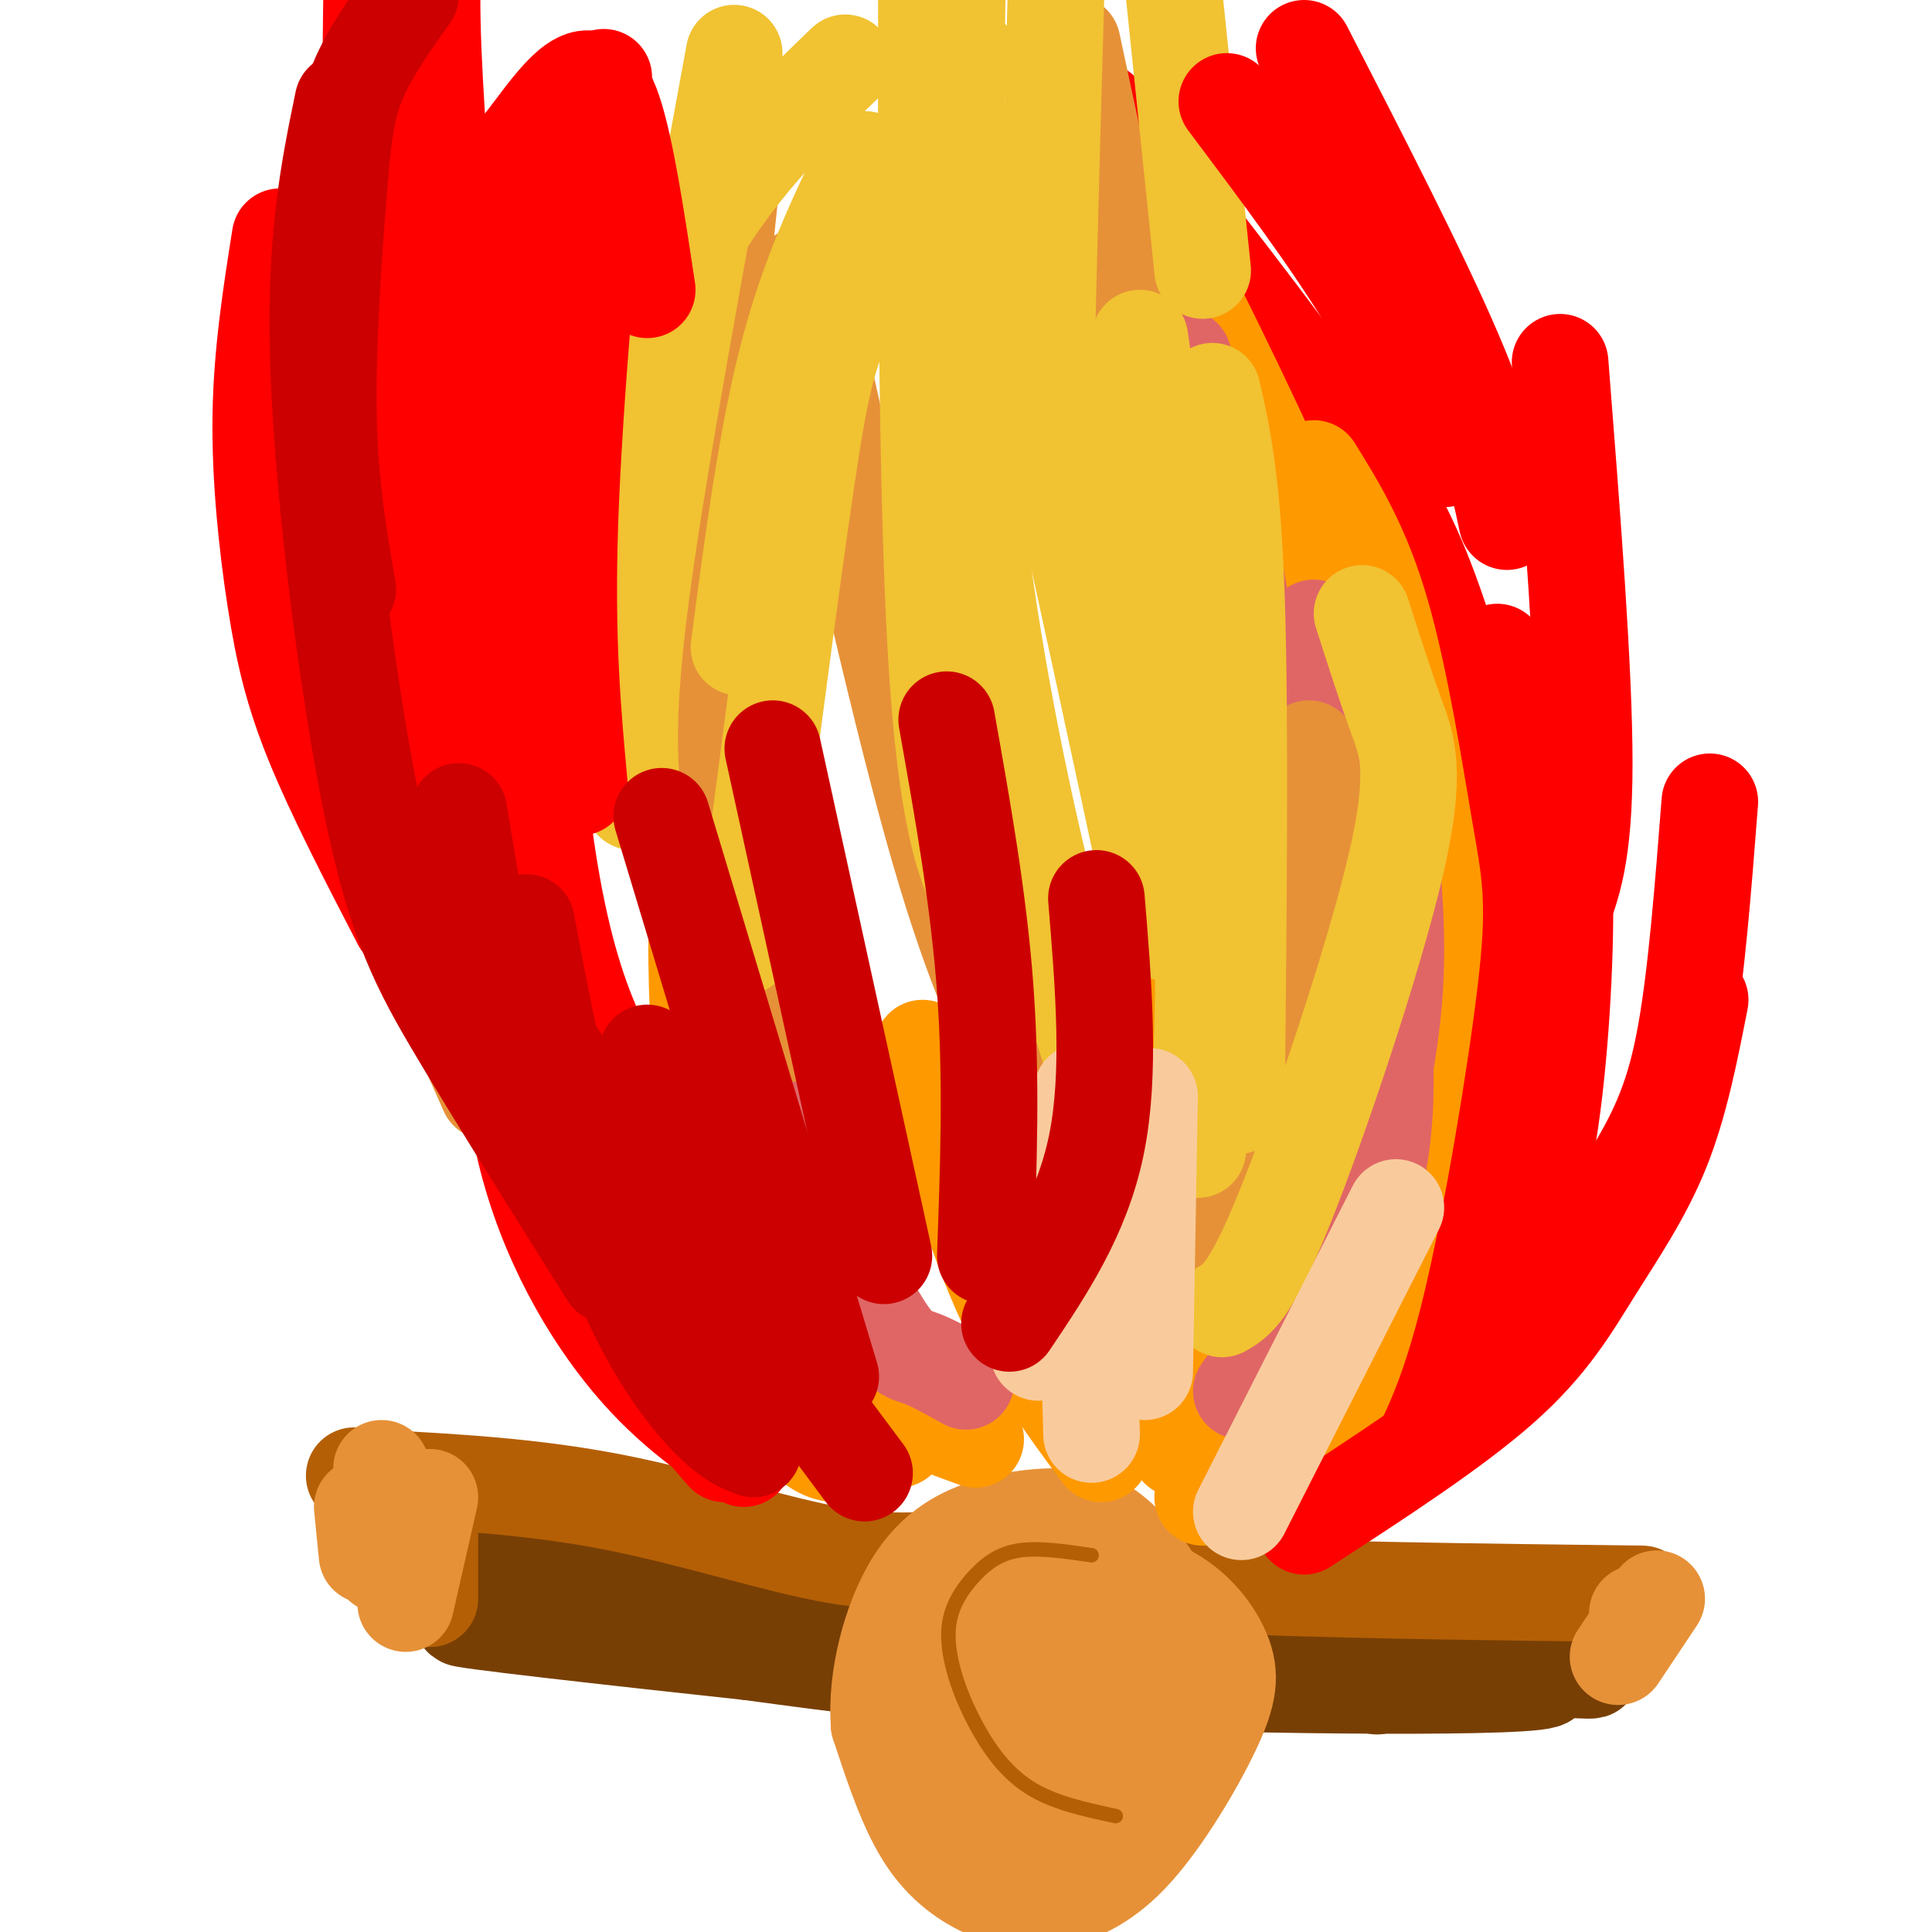 <svg viewBox='0 0 400 400' version='1.1' xmlns='http://www.w3.org/2000/svg' xmlns:xlink='http://www.w3.org/1999/xlink'><g fill='none' stroke='rgb(120,63,4)' stroke-width='20' stroke-linecap='round' stroke-linejoin='round'><path d='M285,349c0.000,0.000 0.100,0.100 0.1,0.1'/><path d='M288,348c-25.917,0.500 -51.833,1.000 -74,0c-22.167,-1.000 -40.583,-3.500 -59,-6'/><path d='M155,342c-26.511,-2.844 -63.289,-6.956 -59,-7c4.289,-0.044 49.644,3.978 95,8'/><path d='M191,343c17.821,2.250 14.875,3.875 45,5c30.125,1.125 93.321,1.750 83,-1c-10.321,-2.750 -94.161,-8.875 -178,-15'/><path d='M141,332c-43.419,-2.659 -62.968,-1.805 -46,-1c16.968,0.805 70.453,1.563 93,3c22.547,1.437 14.156,3.553 24,5c9.844,1.447 37.922,2.223 66,3'/><path d='M278,342c27.467,1.978 63.133,5.422 48,3c-15.133,-2.422 -81.067,-10.711 -147,-19'/><path d='M179,326c-45.178,-4.733 -84.622,-7.067 -68,-5c16.622,2.067 89.311,8.533 162,15'/><path d='M273,336c38.000,2.333 52.000,0.667 66,-1'/></g>
<g fill='none' stroke='rgb(180,95,6)' stroke-width='20' stroke-linecap='round' stroke-linejoin='round'><path d='M340,330c-34.167,-0.417 -68.333,-0.833 -91,-2c-22.667,-1.167 -33.833,-3.083 -45,-5'/><path d='M204,323c-11.821,-0.405 -18.875,1.083 -31,-1c-12.125,-2.083 -29.321,-7.738 -46,-11c-16.679,-3.262 -32.839,-4.131 -49,-5'/><path d='M78,306c-8.167,-0.833 -4.083,-0.417 0,0'/><path d='M216,327c7.254,0.237 14.508,0.474 20,2c5.492,1.526 9.224,4.340 12,6c2.776,1.660 4.598,2.166 4,7c-0.598,4.834 -3.614,13.997 -8,20c-4.386,6.003 -10.142,8.846 -14,11c-3.858,2.154 -5.818,3.619 -11,3c-5.182,-0.619 -13.585,-3.320 -20,-7c-6.415,-3.680 -10.843,-8.337 -13,-14c-2.157,-5.663 -2.045,-12.332 -1,-17c1.045,-4.668 3.022,-7.334 5,-10'/><path d='M190,328c5.116,-3.972 15.405,-8.903 23,-11c7.595,-2.097 12.494,-1.361 19,3c6.506,4.361 14.618,12.345 16,21c1.382,8.655 -3.965,17.979 -8,23c-4.035,5.021 -6.758,5.738 -13,4c-6.242,-1.738 -16.003,-5.930 -21,-10c-4.997,-4.070 -5.230,-8.019 -4,-13c1.230,-4.981 3.923,-10.995 6,-14c2.077,-3.005 3.539,-3.003 5,-3'/><path d='M213,328c1.219,-0.820 1.767,-1.369 4,0c2.233,1.369 6.149,4.655 6,10c-0.149,5.345 -4.365,12.750 -6,14c-1.635,1.250 -0.689,-3.654 1,-7c1.689,-3.346 4.121,-5.133 7,-4c2.879,1.133 6.205,5.185 8,8c1.795,2.815 2.058,4.394 0,6c-2.058,1.606 -6.439,3.240 -9,4c-2.561,0.760 -3.303,0.646 -6,-2c-2.697,-2.646 -7.348,-7.823 -12,-13'/><path d='M89,310c0.000,0.000 0.000,21.000 0,21'/></g>
<g fill='none' stroke='rgb(230,145,56)' stroke-width='20' stroke-linecap='round' stroke-linejoin='round'><path d='M216,326c8.712,0.099 17.423,0.199 24,3c6.577,2.801 11.018,8.304 13,13c1.982,4.696 1.503,8.584 -2,16c-3.503,7.416 -10.030,18.360 -16,25c-5.970,6.640 -11.384,8.976 -16,10c-4.616,1.024 -8.435,0.737 -13,-1c-4.565,-1.737 -9.876,-4.925 -14,-11c-4.124,-6.075 -7.062,-15.038 -10,-24'/><path d='M182,357c-0.725,-9.590 2.462,-21.565 7,-29c4.538,-7.435 10.427,-10.329 16,-12c5.573,-1.671 10.828,-2.118 15,-2c4.172,0.118 7.259,0.802 11,4c3.741,3.198 8.136,8.911 11,15c2.864,6.089 4.198,12.553 4,18c-0.198,5.447 -1.929,9.877 -4,14c-2.071,4.123 -4.483,7.940 -10,10c-5.517,2.060 -14.139,2.362 -20,0c-5.861,-2.362 -8.960,-7.389 -11,-13c-2.040,-5.611 -3.020,-11.805 -4,-18'/><path d='M197,344c-0.049,-4.999 1.829,-8.497 4,-12c2.171,-3.503 4.637,-7.012 9,-7c4.363,0.012 10.625,3.546 13,9c2.375,5.454 0.865,12.827 0,17c-0.865,4.173 -1.085,5.147 -3,7c-1.915,1.853 -5.526,4.587 -9,5c-3.474,0.413 -6.810,-1.495 -9,-5c-2.190,-3.505 -3.235,-8.606 -3,-13c0.235,-4.394 1.750,-8.080 4,-10c2.250,-1.920 5.237,-2.072 8,-2c2.763,0.072 5.303,0.370 9,4c3.697,3.630 8.551,10.592 10,15c1.449,4.408 -0.507,6.261 -3,8c-2.493,1.739 -5.524,3.363 -9,1c-3.476,-2.363 -7.397,-8.713 -9,-12c-1.603,-3.287 -0.886,-3.511 1,-3c1.886,0.511 4.943,1.755 8,3'/><path d='M218,349c2.667,3.833 5.333,11.917 8,20'/><path d='M89,310c0.000,0.000 -5.000,22.000 -5,22'/><path d='M75,312c0.000,0.000 1.000,10.000 1,10'/><path d='M79,304c0.000,0.000 0.000,20.000 0,20'/><path d='M339,334c0.000,0.000 0.100,0.100 0.1,0.1'/><path d='M343,331c0.000,0.000 -8.000,12.000 -8,12'/></g>
<g fill='none' stroke='rgb(255,0,0)' stroke-width='20' stroke-linecap='round' stroke-linejoin='round'><path d='M270,311c12.964,-9.006 25.929,-18.012 33,-25c7.071,-6.988 8.250,-11.958 10,-17c1.750,-5.042 4.071,-10.155 5,-18c0.929,-7.845 0.464,-18.423 0,-29'/><path d='M285,288c4.010,-0.283 8.020,-0.567 12,-4c3.980,-3.433 7.931,-10.017 12,-17c4.069,-6.983 8.256,-14.367 11,-29c2.744,-14.633 4.047,-36.517 4,-50c-0.047,-13.483 -1.442,-18.567 -4,-26c-2.558,-7.433 -6.279,-17.217 -10,-27'/><path d='M290,283c6.375,-15.310 12.750,-30.619 16,-42c3.250,-11.381 3.375,-18.833 4,-27c0.625,-8.167 1.750,-17.048 0,-30c-1.750,-12.952 -6.375,-29.976 -11,-47'/><path d='M309,209c1.111,-3.667 2.222,-7.333 0,-21c-2.222,-13.667 -7.778,-37.333 -19,-61c-11.222,-23.667 -28.111,-47.333 -45,-71'/><path d='M311,173c-4.644,-17.333 -9.289,-34.667 -14,-48c-4.711,-13.333 -9.489,-22.667 -21,-39c-11.511,-16.333 -29.756,-39.667 -48,-63'/><path d='M154,302c-8.256,-5.655 -16.512,-11.310 -25,-22c-8.488,-10.690 -17.208,-26.417 -21,-45c-3.792,-18.583 -2.655,-40.024 0,-56c2.655,-15.976 6.827,-26.488 11,-37'/><path d='M281,286c4.000,-3.833 8.000,-7.667 10,-22c2.000,-14.333 2.000,-39.167 2,-64'/><path d='M272,292c2.833,-18.083 5.667,-36.167 4,-54c-1.667,-17.833 -7.833,-35.417 -14,-53'/><path d='M238,269c0.000,0.000 -30.000,-72.000 -30,-72'/><path d='M185,297c-6.750,-16.333 -13.500,-32.667 -20,-45c-6.500,-12.333 -12.750,-20.667 -19,-29'/><path d='M148,298c-11.391,-21.172 -22.781,-42.344 -29,-56c-6.219,-13.656 -7.265,-19.794 -8,-30c-0.735,-10.206 -1.159,-24.478 -1,-35c0.159,-10.522 0.903,-17.292 4,-33c3.097,-15.708 8.549,-40.354 14,-65'/></g>
<g fill='none' stroke='rgb(255,153,0)' stroke-width='20' stroke-linecap='round' stroke-linejoin='round'><path d='M249,310c3.708,-0.762 7.417,-1.524 12,-7c4.583,-5.476 10.042,-15.667 15,-26c4.958,-10.333 9.417,-20.810 11,-33c1.583,-12.190 0.292,-26.095 -1,-40'/><path d='M273,263c4.417,-12.250 8.833,-24.500 11,-37c2.167,-12.500 2.083,-25.250 2,-38c-0.083,-12.750 -0.167,-25.500 -3,-39c-2.833,-13.500 -8.417,-27.750 -14,-42'/><path d='M285,196c-0.778,-11.778 -1.556,-23.556 -3,-36c-1.444,-12.444 -3.556,-25.556 -10,-43c-6.444,-17.444 -17.222,-39.222 -28,-61'/><path d='M273,297c3.845,-6.596 7.691,-13.193 12,-31c4.309,-17.807 9.083,-46.825 11,-63c1.917,-16.175 0.978,-19.509 -1,-31c-1.978,-11.491 -4.994,-31.140 -9,-45c-4.006,-13.860 -9.003,-21.930 -14,-30'/><path d='M258,291c2.511,-18.844 5.022,-37.689 5,-55c-0.022,-17.311 -2.578,-33.089 -5,-43c-2.422,-9.911 -4.711,-13.956 -7,-18'/><path d='M244,300c-3.500,-16.750 -7.000,-33.500 -9,-49c-2.000,-15.500 -2.500,-29.750 -3,-44'/><path d='M228,301c-7.417,-10.000 -14.833,-20.000 -21,-34c-6.167,-14.000 -11.083,-32.000 -16,-50'/><path d='M202,298c-4.933,-1.778 -9.867,-3.556 -14,-6c-4.133,-2.444 -7.467,-5.556 -12,-14c-4.533,-8.444 -10.267,-22.222 -16,-36'/><path d='M186,298c-3.424,1.301 -6.848,2.603 -10,3c-3.152,0.397 -6.030,-0.110 -9,-3c-2.970,-2.890 -6.030,-8.163 -9,-13c-2.970,-4.837 -5.848,-9.239 -9,-19c-3.152,-9.761 -6.576,-24.880 -10,-40'/><path d='M161,283c-4.667,-11.756 -9.333,-23.512 -12,-34c-2.667,-10.488 -3.333,-19.708 -4,-31c-0.667,-11.292 -1.333,-24.655 0,-40c1.333,-15.345 4.667,-32.673 8,-50'/></g>
<g fill='none' stroke='rgb(224,102,102)' stroke-width='20' stroke-linecap='round' stroke-linejoin='round'><path d='M257,288c7.149,-9.696 14.298,-19.393 19,-29c4.702,-9.607 6.958,-19.125 9,-29c2.042,-9.875 3.869,-20.107 4,-32c0.131,-11.893 -1.435,-25.446 -3,-39'/><path d='M284,248c2.000,-9.667 4.000,-19.333 2,-39c-2.000,-19.667 -8.000,-49.333 -14,-79'/><path d='M258,196c1.044,-11.244 2.089,-22.489 2,-35c-0.089,-12.511 -1.311,-26.289 -4,-41c-2.689,-14.711 -6.844,-30.356 -11,-46'/><path d='M254,233c-4.667,-45.333 -9.333,-90.667 -14,-118c-4.667,-27.333 -9.333,-36.667 -14,-46'/><path d='M216,232c-4.583,-22.833 -9.167,-45.667 -14,-64c-4.833,-18.333 -9.917,-32.167 -15,-46'/><path d='M200,286c-3.659,-2.057 -7.317,-4.115 -10,-5c-2.683,-0.885 -4.389,-0.598 -12,-15c-7.611,-14.402 -21.126,-43.493 -28,-61c-6.874,-17.507 -7.107,-23.431 -8,-36c-0.893,-12.569 -2.447,-31.785 -4,-51'/><path d='M174,250c-1.556,-0.644 -3.111,-1.289 -9,-13c-5.889,-11.711 -16.111,-34.489 -21,-63c-4.889,-28.511 -4.444,-62.756 -4,-97'/></g>
<g fill='none' stroke='rgb(230,145,56)' stroke-width='20' stroke-linecap='round' stroke-linejoin='round'><path d='M245,254c3.631,-2.232 7.262,-4.464 11,-9c3.738,-4.536 7.583,-11.375 11,-19c3.417,-7.625 6.405,-16.036 7,-28c0.595,-11.964 -1.202,-27.482 -3,-43'/><path d='M257,236c3.667,-3.917 7.333,-7.833 5,-28c-2.333,-20.167 -10.667,-56.583 -19,-93'/><path d='M253,211c-12.500,-42.583 -25.000,-85.167 -31,-108c-6.000,-22.833 -5.500,-25.917 -5,-29'/><path d='M240,162c0.000,0.000 -43.000,-134.000 -43,-134'/><path d='M249,135c0.000,0.000 -27.000,-126.000 -27,-126'/><path d='M212,222c-5.667,-11.750 -11.333,-23.500 -19,-51c-7.667,-27.500 -17.333,-70.750 -27,-114'/><path d='M165,214c-3.244,-6.702 -6.488,-13.405 -10,-25c-3.512,-11.595 -7.292,-28.083 -9,-44c-1.708,-15.917 -1.345,-31.262 0,-50c1.345,-18.738 3.673,-40.869 6,-63'/><path d='M101,226c-7.250,-16.250 -14.500,-32.500 -20,-48c-5.500,-15.500 -9.250,-30.250 -13,-45'/><path d='M125,222c-2.774,-0.637 -5.548,-1.274 -13,-13c-7.452,-11.726 -19.583,-34.542 -26,-49c-6.417,-14.458 -7.119,-20.560 -8,-29c-0.881,-8.440 -1.940,-19.220 -3,-30'/><path d='M108,165c-6.917,-24.500 -13.833,-49.000 -17,-68c-3.167,-19.000 -2.583,-32.500 -2,-46'/><path d='M117,146c0.000,0.000 -8.000,-83.000 -8,-83'/></g>
<g fill='none' stroke='rgb(241,194,50)' stroke-width='20' stroke-linecap='round' stroke-linejoin='round'><path d='M253,271c2.935,-1.643 5.869,-3.286 13,-21c7.131,-17.714 18.458,-51.500 23,-71c4.542,-19.500 2.298,-24.714 0,-31c-2.298,-6.286 -4.649,-13.643 -7,-21'/><path d='M256,229c0.417,-40.167 0.833,-80.333 0,-105c-0.833,-24.667 -2.917,-33.833 -5,-43'/><path d='M241,193c0.000,0.000 -9.000,-117.000 -9,-117'/><path d='M248,238c1.000,-21.500 2.000,-43.000 0,-71c-2.000,-28.000 -7.000,-62.500 -12,-97'/><path d='M237,179c-6.756,-31.467 -13.511,-62.933 -17,-78c-3.489,-15.067 -3.711,-13.733 -3,-42c0.711,-28.267 2.356,-86.133 4,-144'/><path d='M229,228c-4.042,-12.429 -8.083,-24.857 -13,-45c-4.917,-20.143 -10.708,-48.000 -14,-77c-3.292,-29.000 -4.083,-59.143 -4,-88c0.083,-28.857 1.042,-56.429 2,-84'/><path d='M208,192c-5.667,-6.417 -11.333,-12.833 -14,-54c-2.667,-41.167 -2.333,-117.083 -2,-193'/><path d='M201,12c-9.311,18.622 -18.622,37.244 -24,49c-5.378,11.756 -6.822,16.644 -10,38c-3.178,21.356 -8.089,59.178 -13,97'/><path d='M179,33c-5.833,12.083 -11.667,24.167 -16,41c-4.333,16.833 -7.167,38.417 -10,60'/><path d='M175,13c-11.500,11.083 -23.000,22.167 -33,40c-10.000,17.833 -18.500,42.417 -27,67'/><path d='M131,166c-0.750,-9.583 -1.500,-19.167 2,-45c3.500,-25.833 11.250,-67.917 19,-110'/><path d='M249,56c0.000,0.000 -6.000,-58.000 -6,-58'/></g>
<g fill='none' stroke='rgb(255,0,0)' stroke-width='20' stroke-linecap='round' stroke-linejoin='round'><path d='M270,316c15.548,-10.101 31.095,-20.202 41,-29c9.905,-8.798 14.167,-16.292 19,-24c4.833,-7.708 10.238,-15.631 14,-25c3.762,-9.369 5.881,-20.185 8,-31'/><path d='M316,275c8.178,-11.356 16.356,-22.711 22,-32c5.644,-9.289 8.756,-16.511 11,-29c2.244,-12.489 3.622,-30.244 5,-48'/><path d='M323,190c2.500,-6.417 5.000,-12.833 5,-32c0.000,-19.167 -2.500,-51.083 -5,-83'/><path d='M312,108c-2.000,-9.333 -4.000,-18.667 -11,-35c-7.000,-16.333 -19.000,-39.667 -31,-63'/><path d='M299,95c-4.250,-10.333 -8.500,-20.667 -16,-33c-7.500,-12.333 -18.250,-26.667 -29,-41'/><path d='M150,301c-5.822,-6.689 -11.644,-13.378 -19,-24c-7.356,-10.622 -16.244,-25.178 -23,-44c-6.756,-18.822 -11.378,-41.911 -16,-65'/><path d='M137,282c-5.400,-13.600 -10.800,-27.200 -17,-47c-6.200,-19.800 -13.200,-45.800 -17,-71c-3.800,-25.200 -4.400,-49.600 -5,-74'/><path d='M134,232c-8.087,-11.742 -16.174,-23.484 -21,-57c-4.826,-33.516 -6.390,-88.807 -7,-116c-0.610,-27.193 -0.267,-26.289 2,-29c2.267,-2.711 6.456,-9.038 10,-12c3.544,-2.962 6.441,-2.561 9,5c2.559,7.561 4.779,22.280 7,37'/><path d='M120,163c-1.417,-15.250 -2.833,-30.500 -2,-55c0.833,-24.500 3.917,-58.250 7,-92'/><path d='M83,191c-6.815,-13.155 -13.631,-26.310 -18,-37c-4.369,-10.690 -6.292,-18.917 -8,-30c-1.708,-11.083 -3.202,-25.024 -3,-38c0.202,-12.976 2.101,-24.988 4,-37'/><path d='M95,195c-6.500,-26.167 -13.000,-52.333 -16,-86c-3.000,-33.667 -2.500,-74.833 -2,-116'/><path d='M96,94c-2.489,-29.022 -4.978,-58.044 -6,-77c-1.022,-18.956 -0.578,-27.844 1,-38c1.578,-10.156 4.289,-21.578 7,-33'/></g>
<g fill='none' stroke='rgb(249,203,156)' stroke-width='20' stroke-linecap='round' stroke-linejoin='round'><path d='M257,313c0.000,0.000 32.000,-63.000 32,-63'/><path d='M237,284c0.000,0.000 1.000,-57.000 1,-57'/><path d='M226,297c0.000,0.000 -2.000,-71.000 -2,-71'/><path d='M215,280c0.000,0.000 -10.000,-40.000 -10,-40'/></g>
<g fill='none' stroke='rgb(204,0,0)' stroke-width='20' stroke-linecap='round' stroke-linejoin='round'><path d='M209,274c7.500,-11.167 15.000,-22.333 18,-37c3.000,-14.667 1.500,-32.833 0,-51'/><path d='M204,260c0.667,-18.250 1.333,-36.500 0,-55c-1.333,-18.500 -4.667,-37.250 -8,-56'/><path d='M183,260c0.000,0.000 -23.000,-105.000 -23,-105'/><path d='M172,285c0.000,0.000 -35.000,-116.000 -35,-116'/><path d='M160,273c0.000,0.000 -26.000,-55.000 -26,-55'/><path d='M179,305c-26.267,-35.178 -52.533,-70.356 -66,-90c-13.467,-19.644 -14.133,-23.756 -15,-29c-0.867,-5.244 -1.933,-11.622 -3,-18'/><path d='M156,300c-2.470,-0.958 -4.940,-1.917 -9,-6c-4.060,-4.083 -9.708,-11.292 -15,-22c-5.292,-10.708 -10.226,-24.917 -14,-39c-3.774,-14.083 -6.387,-28.042 -9,-42'/><path d='M126,264c-11.423,-18.161 -22.845,-36.321 -31,-50c-8.155,-13.679 -13.042,-22.875 -18,-47c-4.958,-24.125 -9.988,-63.179 -11,-90c-1.012,-26.821 1.994,-41.411 5,-56'/><path d='M72,122c-1.863,-10.732 -3.726,-21.464 -4,-36c-0.274,-14.536 1.042,-32.875 2,-45c0.958,-12.125 1.560,-18.036 4,-24c2.440,-5.964 6.720,-11.982 11,-18'/></g>
<g fill='none' stroke='rgb(180,95,6)' stroke-width='3' stroke-linecap='round' stroke-linejoin='round'><path d='M231,376c-6.506,-1.391 -13.012,-2.783 -18,-6c-4.988,-3.217 -8.456,-8.261 -11,-13c-2.544,-4.739 -4.162,-9.173 -5,-13c-0.838,-3.827 -0.895,-7.046 0,-10c0.895,-2.954 2.741,-5.641 5,-8c2.259,-2.359 4.931,-4.388 9,-5c4.069,-0.612 9.534,0.194 15,1'/></g>
</svg>